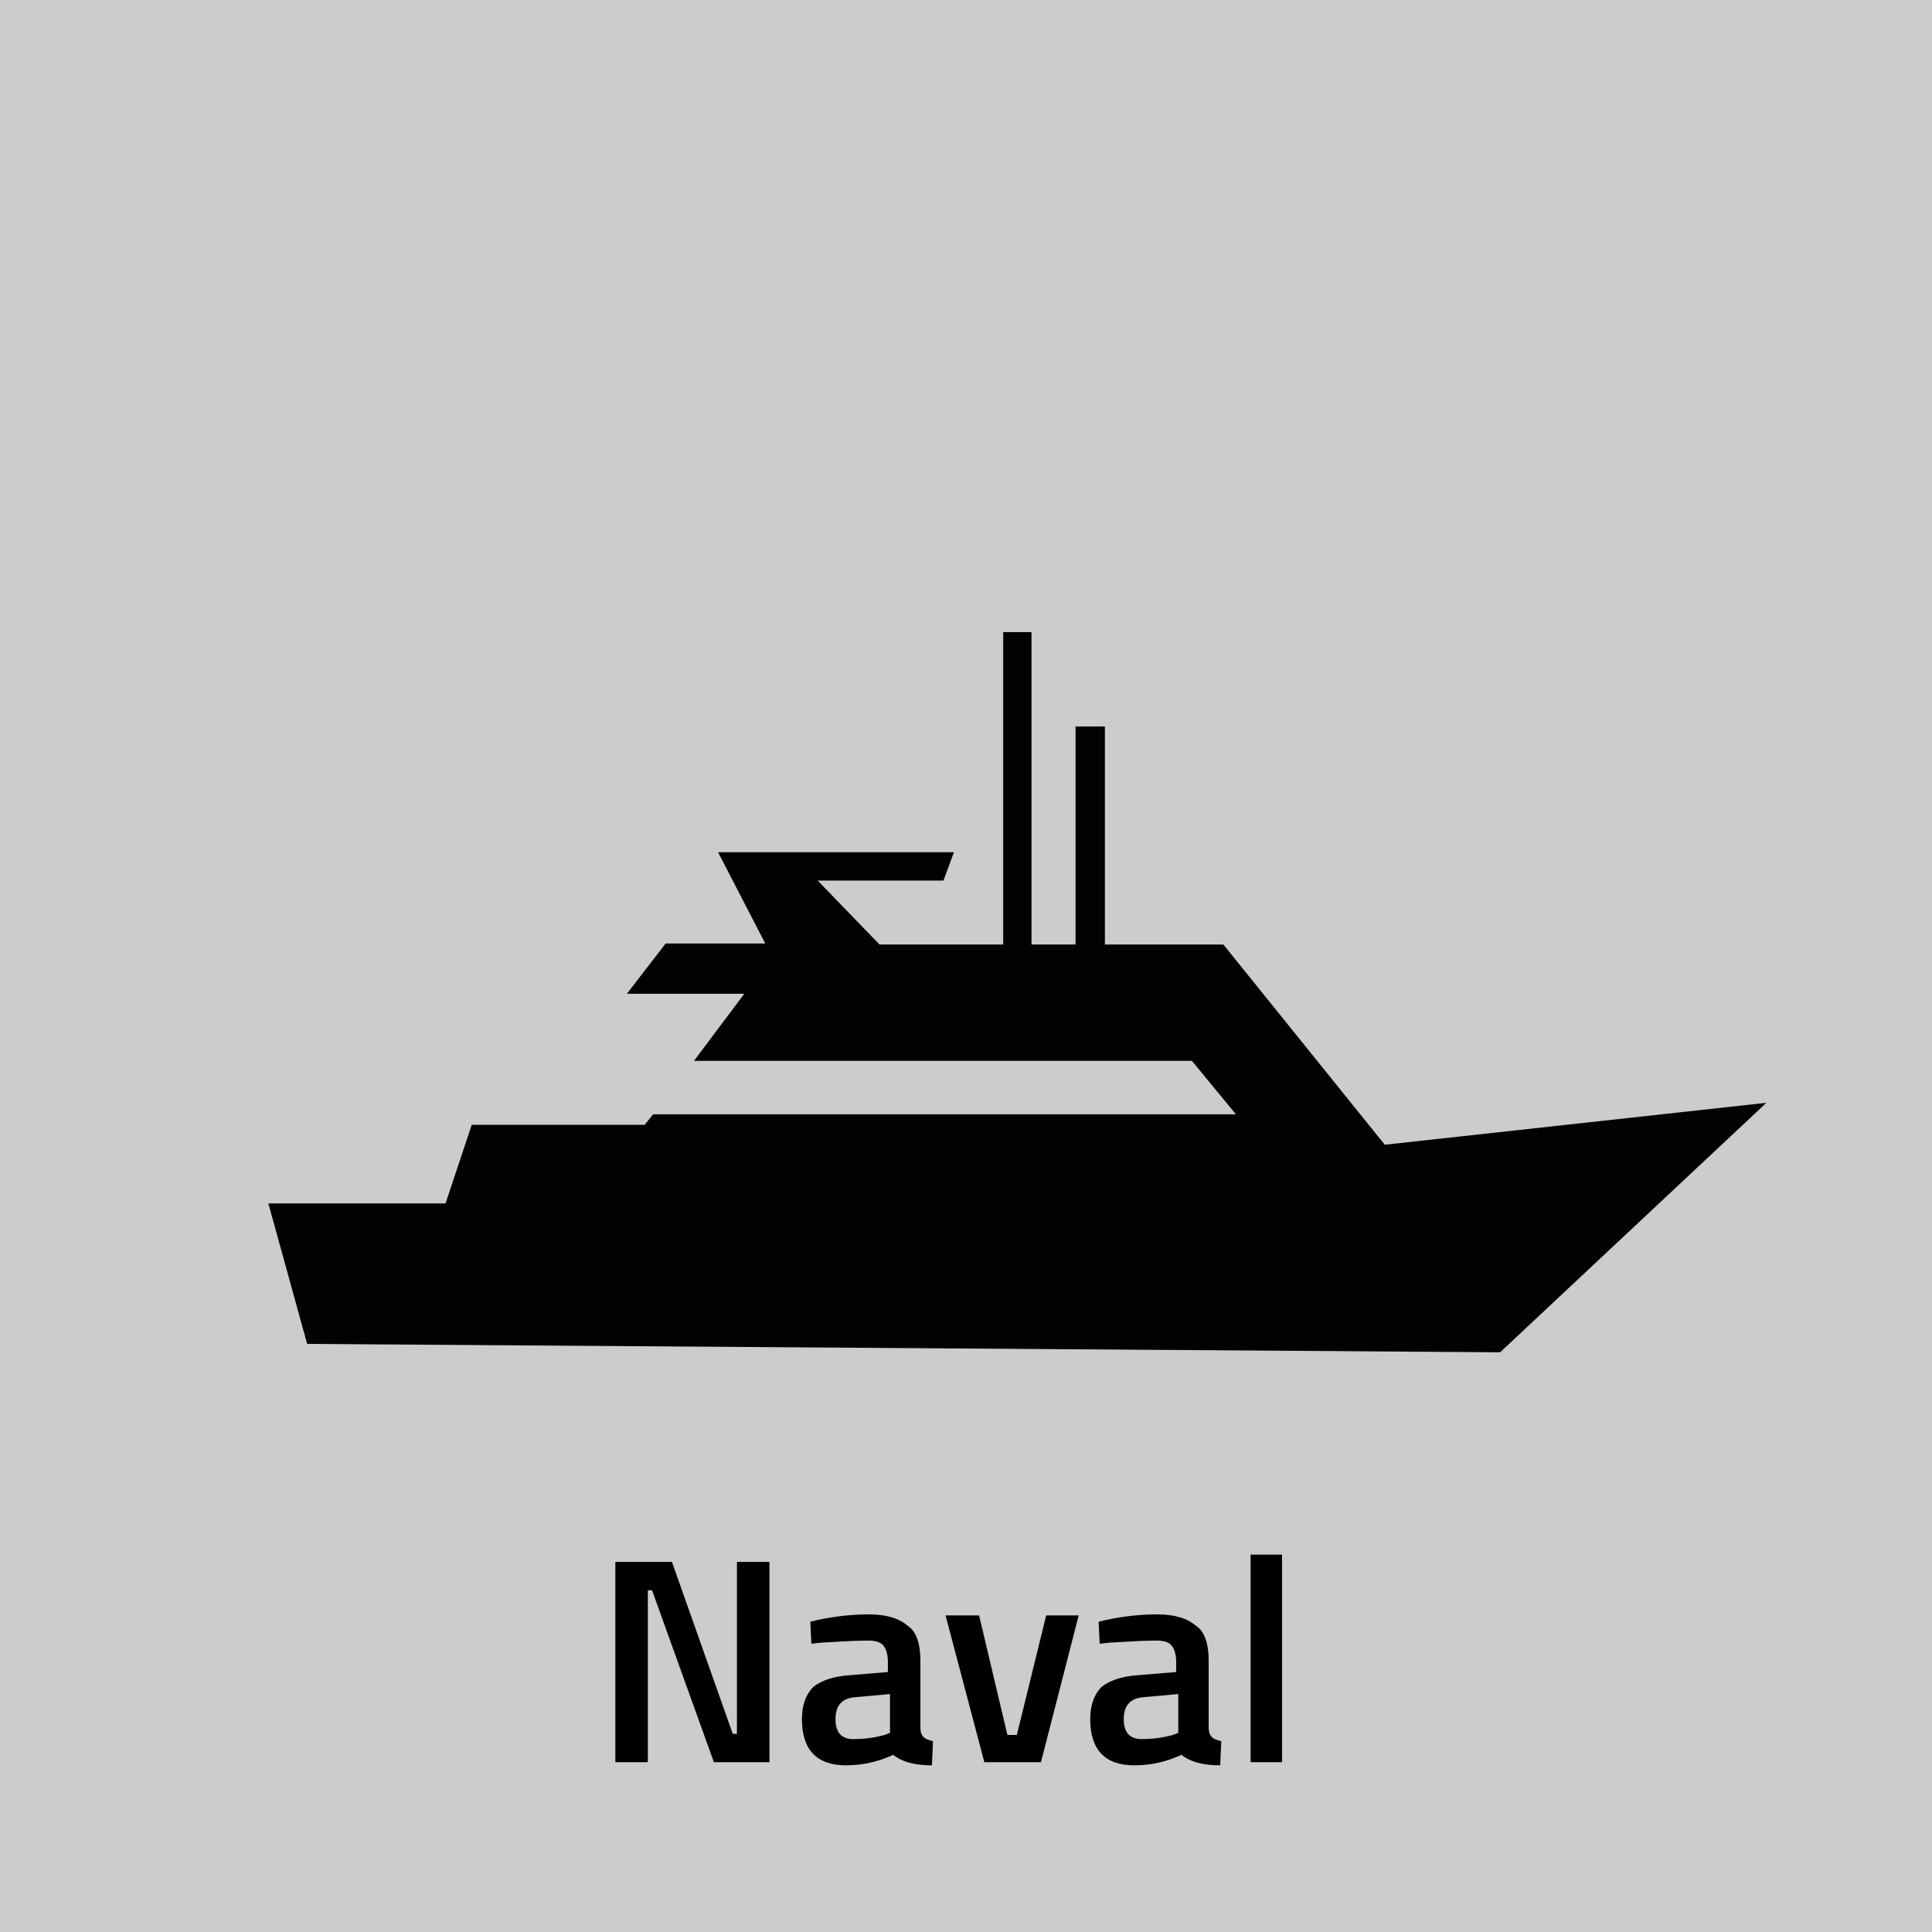 <?xml version="1.0" encoding="utf-8"?>
<!-- Generator: Adobe Illustrator 23.0.3, SVG Export Plug-In . SVG Version: 6.00 Build 0)  -->
<svg version="1.1" id="Lager_1" xmlns="http://www.w3.org/2000/svg" xmlns:xlink="http://www.w3.org/1999/xlink" x="0px" y="0px"
	 viewBox="0 0 184.3 184.3" style="enable-background:new 0 0 184.3 184.3;" xml:space="preserve">
<style type="text/css">
	.st0{fill:#CCCCCC;}
	.st1{fill:#020203;}
</style>
<rect class="st0" width="184.3" height="184.3"/>
<g>
	<path d="M58.7,168.1V149h5.4l5.8,16.4h0.4V149h3.1v19.1h-5.3l-5.9-16.4h-0.4v16.4H58.7z"/>
	<path d="M87.8,158.4v6.4c0,0.4,0.1,0.7,0.3,0.9s0.5,0.3,0.9,0.4l-0.1,2.3c-1.6,0-2.8-0.3-3.7-1c-1.5,0.7-3,1-4.5,1
		c-2.8,0-4.2-1.5-4.2-4.4c0-1.4,0.4-2.4,1.1-3.1c0.8-0.6,1.9-1,3.5-1.1l3.6-0.3v-1c0-0.7-0.2-1.3-0.5-1.6c-0.3-0.3-0.8-0.4-1.4-0.4
		c-1.2,0-2.7,0.1-4.5,0.2l-0.9,0.1l-0.1-2.1c2-0.5,3.9-0.7,5.6-0.7s2.9,0.4,3.7,1.1C87.4,155.6,87.8,156.8,87.8,158.4z M81.6,161.9
		c-1.3,0.1-1.9,0.8-1.9,2.1s0.6,1.9,1.7,1.9c0.9,0,1.9-0.1,3-0.4l0.5-0.2v-3.7L81.6,161.9z"/>
	<path d="M90.2,154.1h3.2l2.7,11.4h0.9l2.8-11.4h3.1l-3.6,14h-5.4L90.2,154.1z"/>
	<path d="M115.3,158.4v6.4c0,0.4,0.1,0.7,0.3,0.9s0.5,0.3,0.9,0.4l-0.1,2.3c-1.6,0-2.8-0.3-3.7-1c-1.5,0.7-3,1-4.5,1
		c-2.8,0-4.2-1.5-4.2-4.4c0-1.4,0.4-2.4,1.1-3.1c0.8-0.6,1.9-1,3.5-1.1l3.6-0.3v-1c0-0.7-0.2-1.3-0.5-1.6c-0.3-0.3-0.8-0.4-1.4-0.4
		c-1.2,0-2.7,0.1-4.5,0.2l-0.9,0.1l-0.1-2.1c2-0.5,3.9-0.7,5.6-0.7s2.9,0.4,3.7,1.1C114.9,155.6,115.3,156.8,115.3,158.4z
		 M109.1,161.9c-1.3,0.1-1.9,0.8-1.9,2.1s0.6,1.9,1.7,1.9c0.9,0,1.9-0.1,3-0.4l0.5-0.2v-3.7L109.1,161.9z"/>
	<path d="M119.3,168.1v-19.8h3v19.8H119.3z"/>
</g>
<polygon class="st1" points="132.1,109.2 116.7,90.1 105.4,90.1 105.4,69.3 102.6,69.3 102.6,90.1 98.4,90.1 98.4,60.3 95.7,60.3 
	95.7,90.1 83.9,90.1 78,84 90,84 91,81.3 68.5,81.3 73,90 63.5,90 59.8,94.8 71,94.8 66.2,101.2 113.7,101.2 117.9,106.3 
	62.3,106.3 61.5,107.3 45,107.3 42.5,114.8 25.6,114.8 29.3,128.2 143.1,129 168.5,105.2 "/>
</svg>
